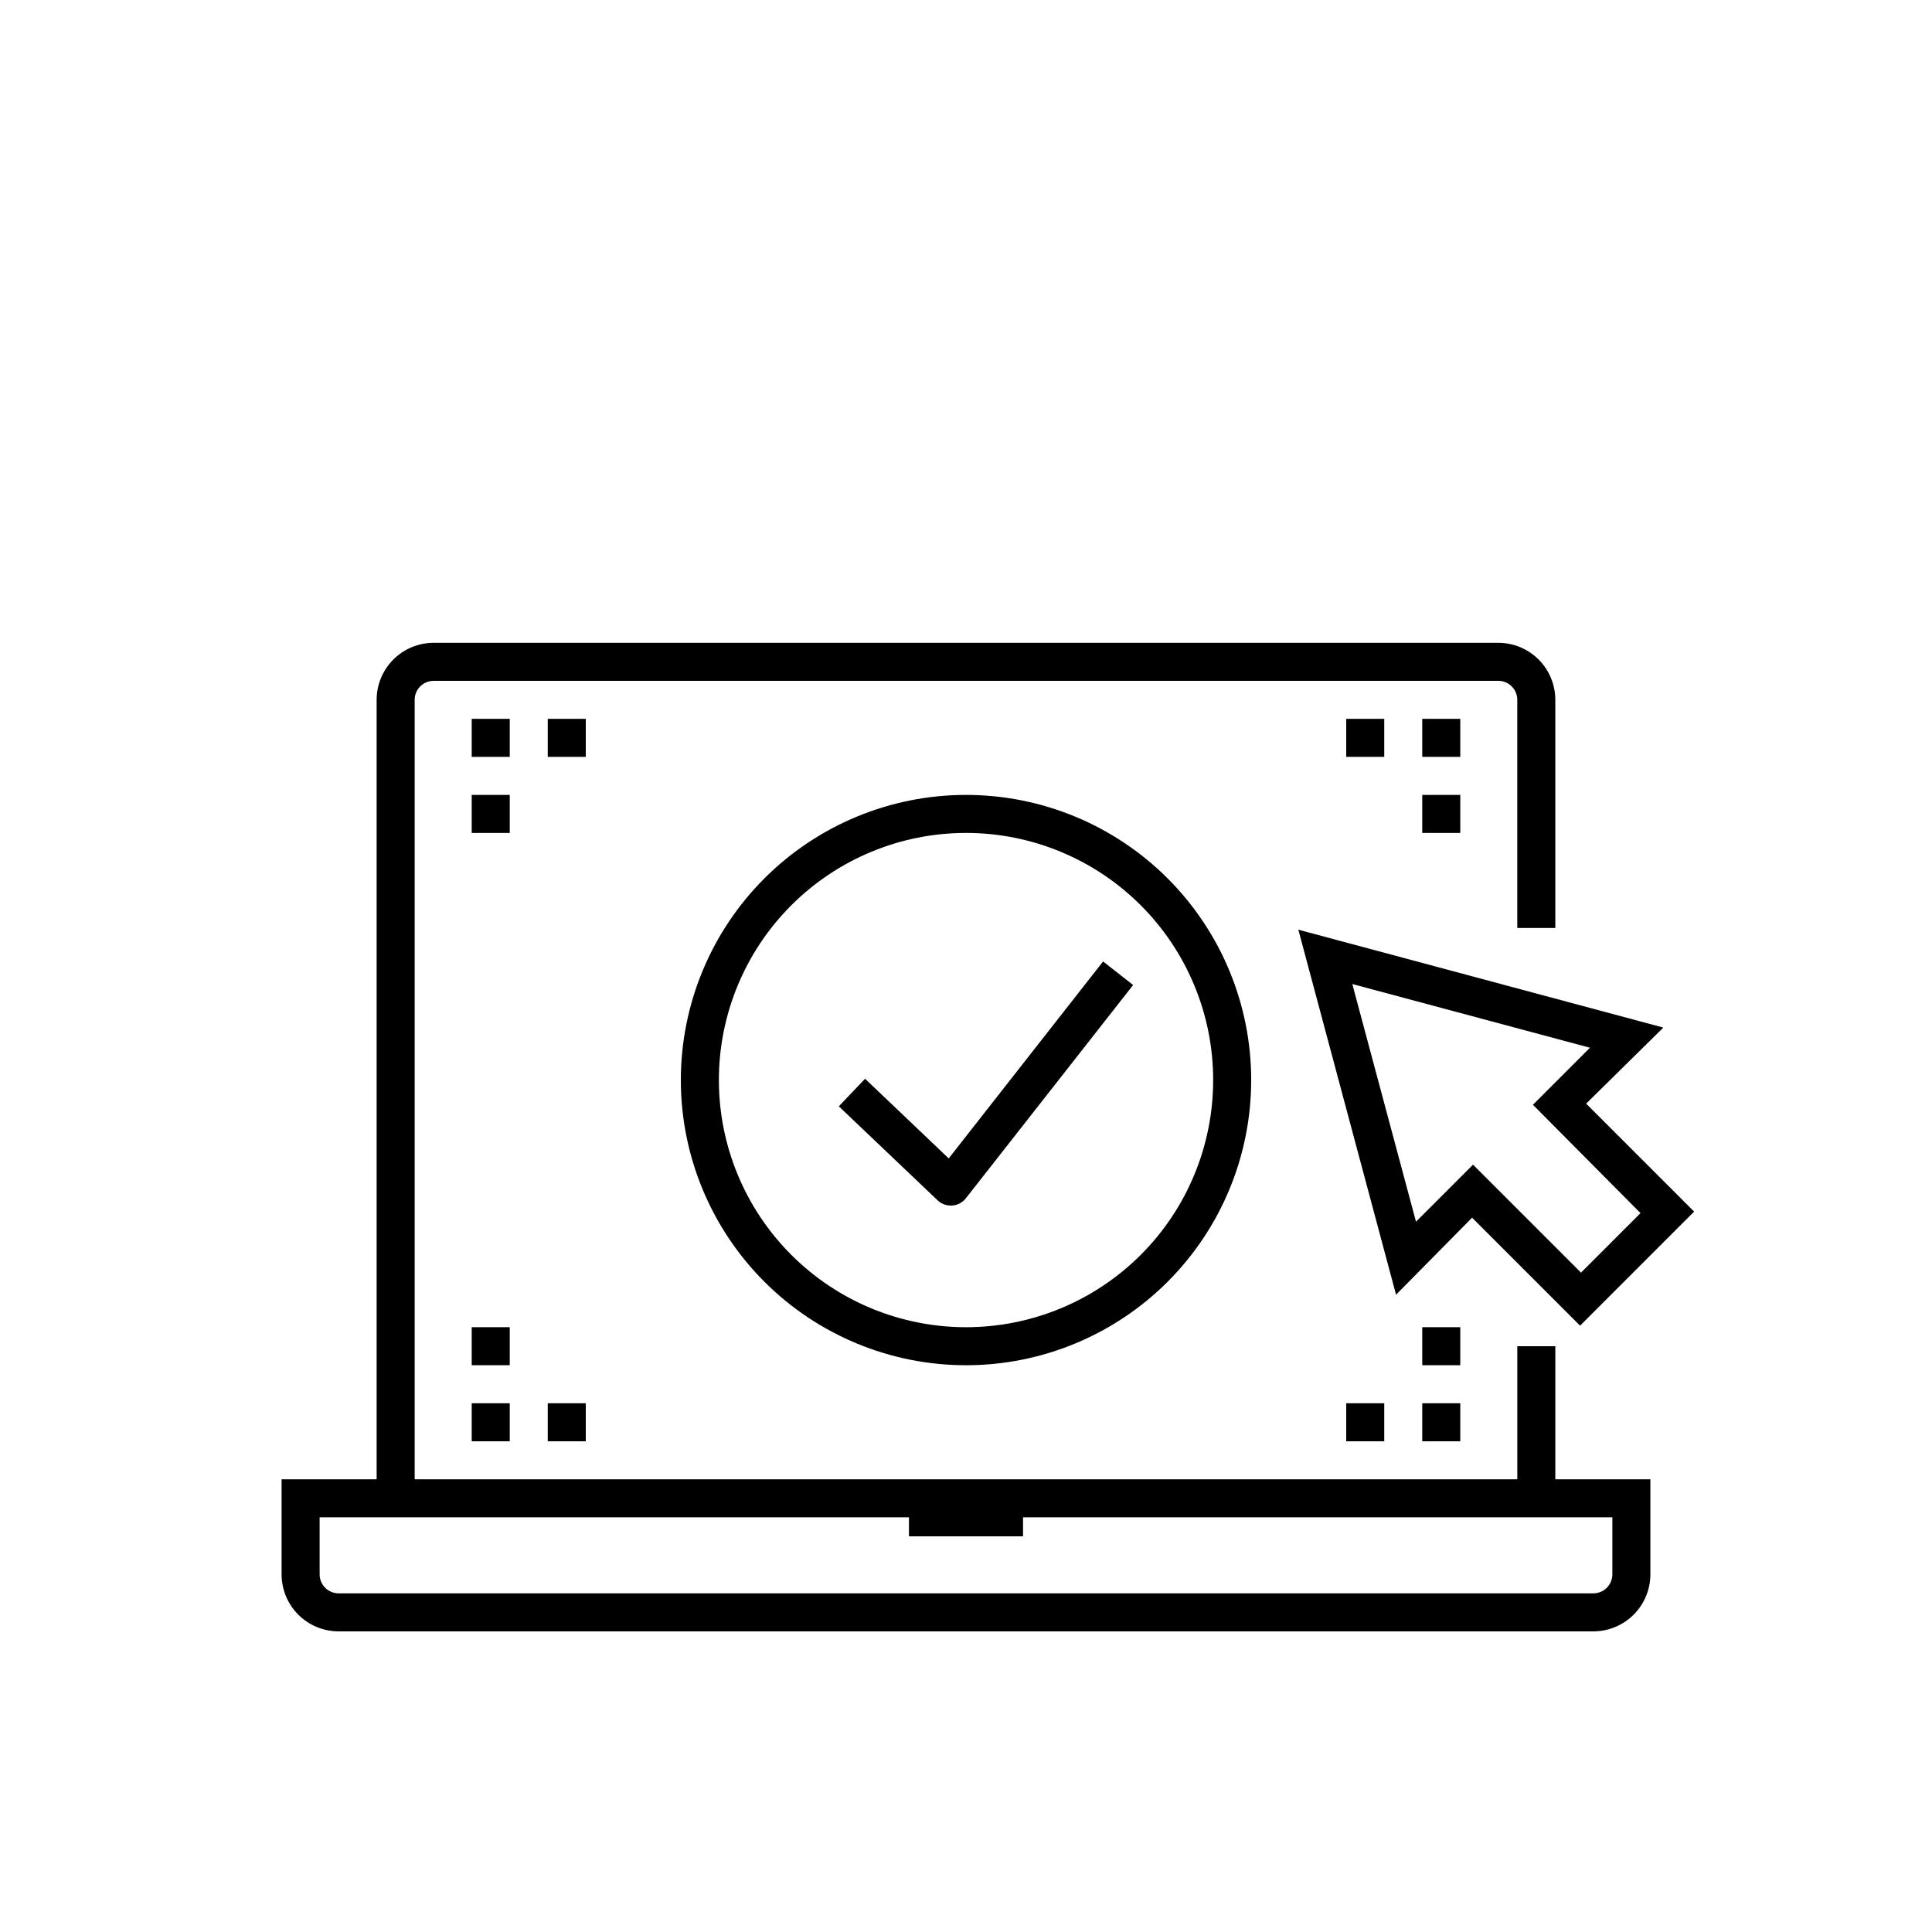 <?xml version="1.0" encoding="UTF-8"?>
<!-- Uploaded to: SVG Repo, www.svgrepo.com, Generator: SVG Repo Mixer Tools -->
<svg fill="#000000" width="800px" height="800px" version="1.1" viewBox="144 144 512 512" xmlns="http://www.w3.org/2000/svg">
 <g>
  <path d="m556.18 500.76h-10.078v35.266h-292.21v-206.56c0-2.781 2.254-5.039 5.039-5.039h282.13c1.336 0 2.617 0.531 3.562 1.477 0.945 0.945 1.473 2.227 1.473 3.562v60.457h10.078v-60.457c0-4.008-1.594-7.852-4.426-10.688-2.836-2.836-6.68-4.426-10.688-4.426h-282.13c-4.012 0-7.856 1.59-10.688 4.426-2.836 2.836-4.43 6.68-4.43 10.688v206.56h-25.188v25.191c0 4.008 1.59 7.852 4.426 10.688 2.832 2.832 6.68 4.426 10.688 4.426h332.51c4.012 0 7.856-1.594 10.688-4.426 2.836-2.836 4.43-6.68 4.43-10.688v-25.191h-25.191zm15.113 45.344v15.113c0 1.336-0.531 2.617-1.477 3.562-0.941 0.945-2.223 1.473-3.562 1.473h-332.51c-2.785 0-5.039-2.254-5.039-5.035v-15.117h156.18v5.039h30.23v-5.039h156.18z"/>
  <path d="m584.8 416.32-96.73-25.945 25.895 96.73 20.152-20.402 28.617 28.617 30.23-30.23-28.617-28.617zm-6.047 49.172-15.77 15.77-28.617-28.617-15.113 15.113-16.879-62.977 62.977 16.879-15.113 15.113z"/>
  <path d="m324.43 430.23c0 20.043 7.965 39.266 22.137 53.438 14.172 14.172 33.395 22.133 53.438 22.133s39.262-7.961 53.438-22.133c14.172-14.172 22.133-33.395 22.133-53.438 0-20.043-7.961-39.266-22.133-53.438-14.176-14.172-33.395-22.133-53.438-22.133s-39.266 7.961-53.438 22.133c-14.172 14.172-22.137 33.395-22.137 53.438zm141.07 0c0 17.371-6.898 34.031-19.18 46.312-12.285 12.281-28.945 19.184-46.312 19.184-17.371 0-34.031-6.902-46.312-19.184-12.285-12.281-19.184-28.941-19.184-46.312 0-17.371 6.898-34.027 19.184-46.312 12.281-12.281 28.941-19.184 46.312-19.184 17.367 0 34.027 6.902 46.312 19.184 12.281 12.285 19.18 28.941 19.18 46.312z"/>
  <path d="m373.25 429.88-6.953 7.305 26.199 24.938c0.941 0.883 2.188 1.371 3.477 1.359h0.352c1.426-0.094 2.746-0.789 3.629-1.914l44.336-56.527-7.961-6.246-40.91 52.195z"/>
  <path d="m289.16 515.88h10.078v10.078h-10.078z"/>
  <path d="m269.01 495.72h10.078v10.078h-10.078z"/>
  <path d="m269.01 515.88h10.078v10.078h-10.078z"/>
  <path d="m500.76 515.88h10.078v10.078h-10.078z"/>
  <path d="m520.91 495.72h10.078v10.078h-10.078z"/>
  <path d="m520.91 515.88h10.078v10.078h-10.078z"/>
  <path d="m289.16 334.5h10.078v10.078h-10.078z"/>
  <path d="m269.01 334.5h10.078v10.078h-10.078z"/>
  <path d="m269.01 354.66h10.078v10.078h-10.078z"/>
  <path d="m520.91 334.5h10.078v10.078h-10.078z"/>
  <path d="m520.91 354.66h10.078v10.078h-10.078z"/>
  <path d="m500.76 334.5h10.078v10.078h-10.078z"/>
 </g>
</svg>